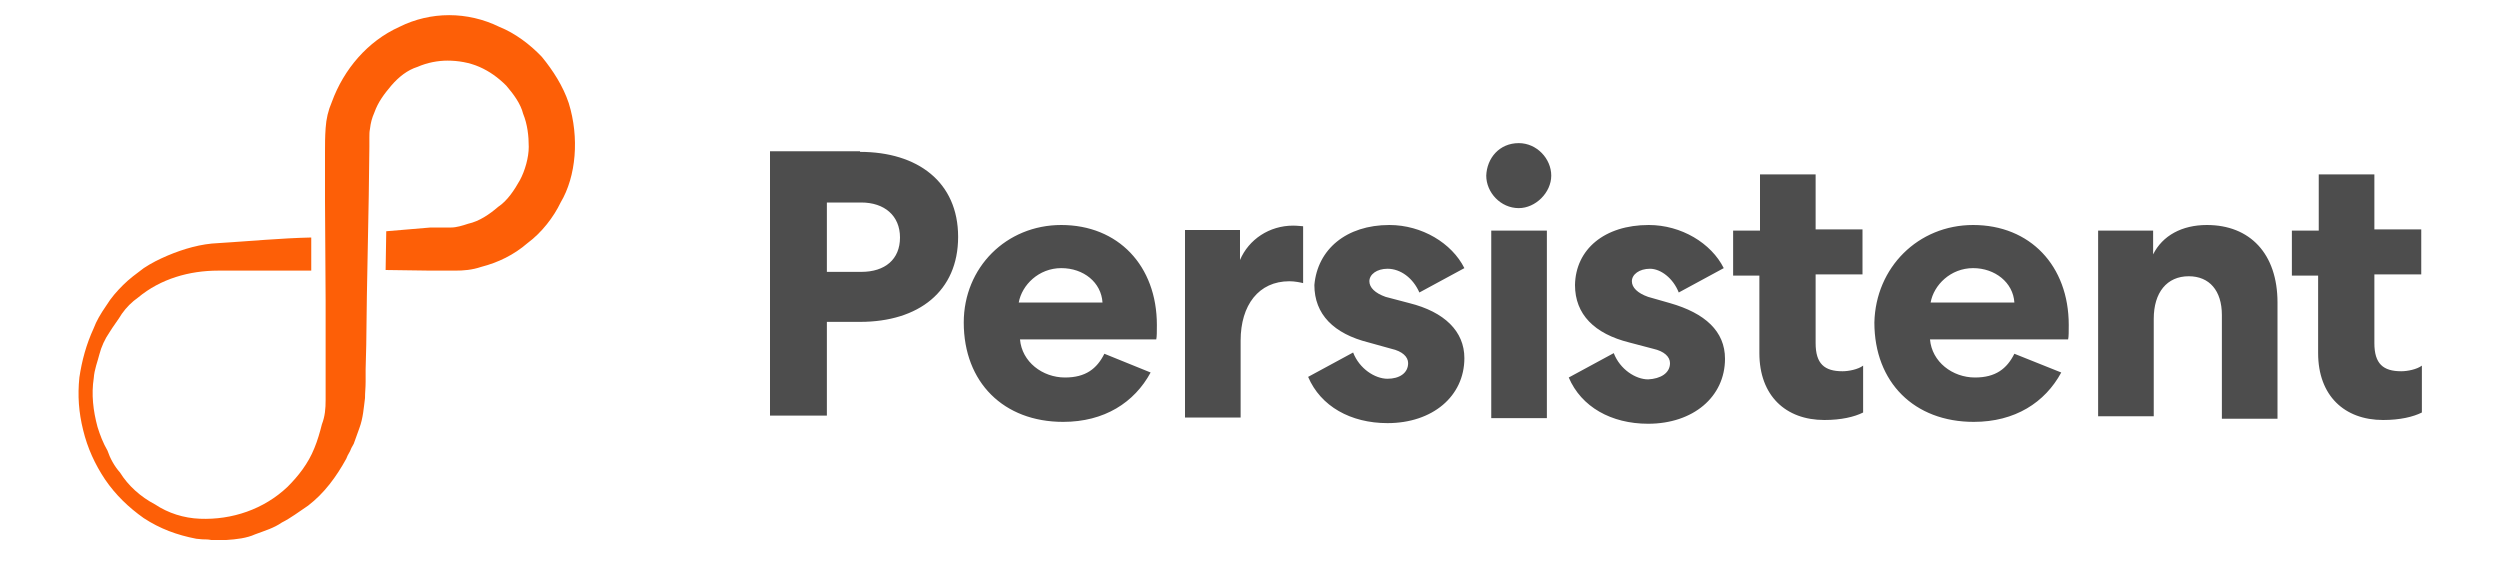 <?xml version="1.0" encoding="utf-8"?>
<!-- Generator: Adobe Illustrator 24.1.0, SVG Export Plug-In . SVG Version: 6.00 Build 0)  -->
<svg version="1.1" id="Layer_1" xmlns="http://www.w3.org/2000/svg" xmlns:xlink="http://www.w3.org/1999/xlink" x="0px" y="0px"
	 viewBox="0 0 400 90" style="enable-background:new 0 0 400 90;" xml:space="preserve">
<style type="text/css">
	.st0{fill:none;}
	.st1{fill-rule:evenodd;clip-rule:evenodd;fill:#4D4D4D;}
	.st2{fill-rule:evenodd;clip-rule:evenodd;fill:#FD5F07;}
</style>
<ellipse class="st0" cx="154.6" cy="57.8" rx="110" ry="37"/>
<g id="persistent">
	<g id="Persistent_Logo_Horizontal_Color1">
		<g id="Persistent_Logo_Wordmark" transform="translate(148, 27)">
			<path id="Persistent" class="st1" d="M74.3,9c5.2,0,10,2.9,12,6.9l-7.2,3.9c-1-2.3-3-3.8-5.1-3.8c-1.7,0-2.9,0.9-2.9,2
				c0,1,0.9,1.9,2.6,2.5l3.8,1c5.6,1.4,8.8,4.5,8.8,8.8c0,6.1-5.1,10.4-12.3,10.4c-5.9,0-10.7-2.7-12.7-7.4l7.2-3.9
				c1,2.6,3.5,4.2,5.5,4.2c1.9,0,3.3-0.9,3.3-2.5c0-1-0.9-1.9-2.7-2.3l-3.6-1c-5.6-1.4-8.7-4.5-8.7-9.2C62.8,12.9,67.4,9,74.3,9z
				 M115.8,9c5.2,0,10,2.9,12,6.9l-7.2,3.9c-0.9-2.3-2.9-3.8-4.6-3.8c-1.7,0-2.9,0.9-2.9,2c0,1,0.9,1.9,2.6,2.5l3.5,1
				c5.6,1.6,8.8,4.5,8.8,8.9c0,6.1-5.1,10.4-12.3,10.4c-5.9,0-10.7-2.7-12.7-7.4l7.2-3.9c1,2.6,3.5,4.2,5.5,4.2c2-0.1,3.5-1,3.5-2.6
				c0-1-0.9-1.9-2.7-2.3l-3.8-1c-5.6-1.4-8.7-4.5-8.7-9.2C104.1,12.9,108.7,9,115.8,9z M21.8,9c9.1,0,15.3,6.5,15.3,16
				c0,1,0,1.9-0.1,2.3H15.2c0.3,3.6,3.6,6.1,7.2,6.1c3.3,0,5.1-1.4,6.3-3.8l7.4,3c-2.6,4.8-7.4,7.9-14,7.9
				c-9.5,0-15.9-6.3-15.9-15.9C6.2,15.8,13,9,21.8,9z M167.7,9c9.1,0,15.3,6.5,15.3,16c0,1,0,1.9-0.1,2.3h-22.1
				c0.3,3.6,3.6,6.1,7.2,6.1c3.3,0,5.1-1.4,6.3-3.8l7.5,3c-2.6,4.8-7.4,7.9-14,7.9c-9.5,0-15.9-6.3-15.9-15.9
				C152.1,15.8,158.9,9,167.7,9z M142.5,0.9v8.8h7.5v7.2h-7.5v11c0,3.3,1.4,4.5,4.3,4.5c1,0,2.5-0.3,3.3-0.9V39
				c-1.4,0.7-3.5,1.2-6.2,1.2c-6.2,0-10.4-3.9-10.4-10.7V17.1h-4.2V9.9h4.3V0.9C133.7,0.9,142.5,0.9,142.5,0.9z M231.9,0.9v8.8h7.5
				v7.2h-7.5v11c0,3.3,1.4,4.5,4.3,4.5c1,0,2.5-0.3,3.3-0.9V39c-1.4,0.7-3.5,1.2-6.2,1.2c-6.2,0-10.4-3.9-10.4-10.7V17.1h-4.2V9.9
				h4.3V0.9C223.1,0.9,231.9,0.9,231.9,0.9z M-10.4-2.7c9.2,0,15.7,4.8,15.7,13.6c0,8.7-6.3,13.6-15.7,13.6h-5.3v15h-9.1V-2.8h14.4
				C-10.4-2.8-10.4-2.7-10.4-2.7z M58.9,9.1c0.7,0,1.4,0.1,1.6,0.1v9.1c-0.4-0.1-1.3-0.3-2.2-0.3c-4.9,0-7.8,3.8-7.8,9.5v12.3h-8.9
				v-30h8.8v4.8C51.8,11.3,55.1,9.1,58.9,9.1z M99.5,9.9v30h-8.9v-30H99.5z M205.1,9c6.9,0,11.3,4.6,11.3,12.4V40h-8.9V23.4
				c0-3.9-2-6.2-5.3-6.2c-3.5,0-5.6,2.6-5.6,6.8v15.6h-8.9V9.9h8.8v3.8C198,10.7,201.1,9,205.1,9z M21.8,15.9
				c-3.6,0-6.3,2.7-6.8,5.5h13.4C28.2,18.2,25.4,15.9,21.8,15.9z M167.7,15.9c-3.6,0-6.3,2.7-6.8,5.5h13.4
				C174.1,18.2,171.2,15.9,167.7,15.9z M-10.2,5.4h-5.5v11.1h5.5c3.8,0,6.2-2,6.2-5.5S-6.5,5.4-10.2,5.4z M95-4.1
				c2.9,0,5.2,2.5,5.2,5.2S97.7,6.3,95,6.3c-2.9,0-5.2-2.5-5.2-5.2C89.9-1.7,91.9-4.1,95-4.1z"/>
		</g>
		<g id="Persistent_Logo_Infinity_Color">
			<path id="Swoosh" class="st2" d="M91,16.5c-0.9-2.7-2.5-5.2-4.3-7.4c-1.9-2-4.3-3.8-6.8-4.8c-5.1-2.5-11-2.5-16,0
				c-5.1,2.3-8.9,6.8-10.8,12c-0.6,1.4-0.9,2.7-1,4.2c-0.1,1.4-0.1,2.6-0.1,3.8v7.9l0.1,15.9v8.1c0,1.4,0,2.7,0,3.9c0,0.7,0,1.4,0,2
				c0,0.6,0,1.4,0,1.9c0,1.4-0.1,2.6-0.6,3.9c-0.3,1.2-0.7,2.6-1.2,3.8c-1,2.5-2.6,4.5-4.3,6.2c-3.8,3.6-8.9,5.3-14,5.1
				c-2.6-0.1-5.1-0.9-7.2-2.3c-2.3-1.2-4.3-3-5.6-5.1c-0.9-1-1.6-2.3-2-3.5c-0.7-1.2-1.2-2.5-1.6-3.8c-0.7-2.6-1-5.2-0.6-7.8
				c0.1-1.4,0.6-2.6,0.9-3.8c0.3-1.2,0.9-2.5,1.6-3.5c0.6-1,1.4-2,2-3c0.7-1,1.6-1.9,2.6-2.6c3.6-3,8.2-4.3,12.8-4.3
				c4.8,0,10,0,14.9,0V38c-4.8,0.1-10,0.6-14.9,0.9c-2.7,0.1-5.5,0.9-8.1,2c-1.4,0.6-2.6,1.2-3.8,2c-1.2,0.9-2.3,1.7-3.3,2.7
				c-1,1-1.9,2-2.7,3.3c-0.9,1.3-1.6,2.5-2,3.6c-1.2,2.6-1.9,5.2-2.3,7.9c-0.3,2.9-0.1,5.6,0.6,8.4c0.7,2.9,1.9,5.5,3.5,7.9
				c1.7,2.5,3.8,4.5,6.2,6.2c2.6,1.7,5.3,2.7,8.4,3.3c0.3,0,0.7,0.1,1.2,0.1c0.3,0,0.7,0,1.2,0.1c0.3,0,0.9,0,1.2,0
				c0.3,0,0.9,0,1.2,0c1.6-0.1,3.3-0.3,4.6-0.9c1.6-0.6,3-1,4.3-1.9c1.4-0.7,2.7-1.7,4.2-2.7c2.6-2,4.5-4.6,6.1-7.5
				c0.1-0.3,0.3-0.7,0.6-1.2c0.1-0.3,0.3-0.7,0.6-1.2c0.3-0.9,0.6-1.6,0.9-2.5c0.6-1.6,0.7-3.3,0.9-4.8c0-0.9,0.1-1.7,0.1-2.6v-1v-1
				l0.1-3.9l0.1-7.9l0.3-15.9l0.1-7.9v-1v-0.1v-0.1v-0.3c0-0.6,0-0.9,0.1-1.4c0.1-0.9,0.3-1.7,0.7-2.6c0.6-1.7,1.6-3,2.7-4.3
				c1.2-1.4,2.6-2.5,4.2-3c1.6-0.7,3.3-1,4.8-1c1.7,0,3.5,0.3,5.1,1c1.6,0.7,3,1.7,4.3,3c1.2,1.4,2.3,2.9,2.7,4.5
				c0.7,1.7,0.9,3.6,0.9,5.3c0,1.7-0.6,3.8-1.4,5.3c-0.9,1.6-2,3.3-3.5,4.3c-1.4,1.2-3,2.3-4.8,2.7c-0.9,0.3-1.9,0.6-2.7,0.6h-0.3
				c-0.1,0-0.1,0-0.3,0h-1h-1.7l-7.1,0.6l-0.1,6.2l7.2,0.1h1.9h1h1c1.4,0,2.7-0.1,4.2-0.6c2.7-0.7,5.2-1.9,7.4-3.8
				c2.3-1.7,4.2-4.2,5.3-6.5C92.2,28.2,92.7,22,91,16.5"/>
		</g>
	</g>
</g>
</svg>
